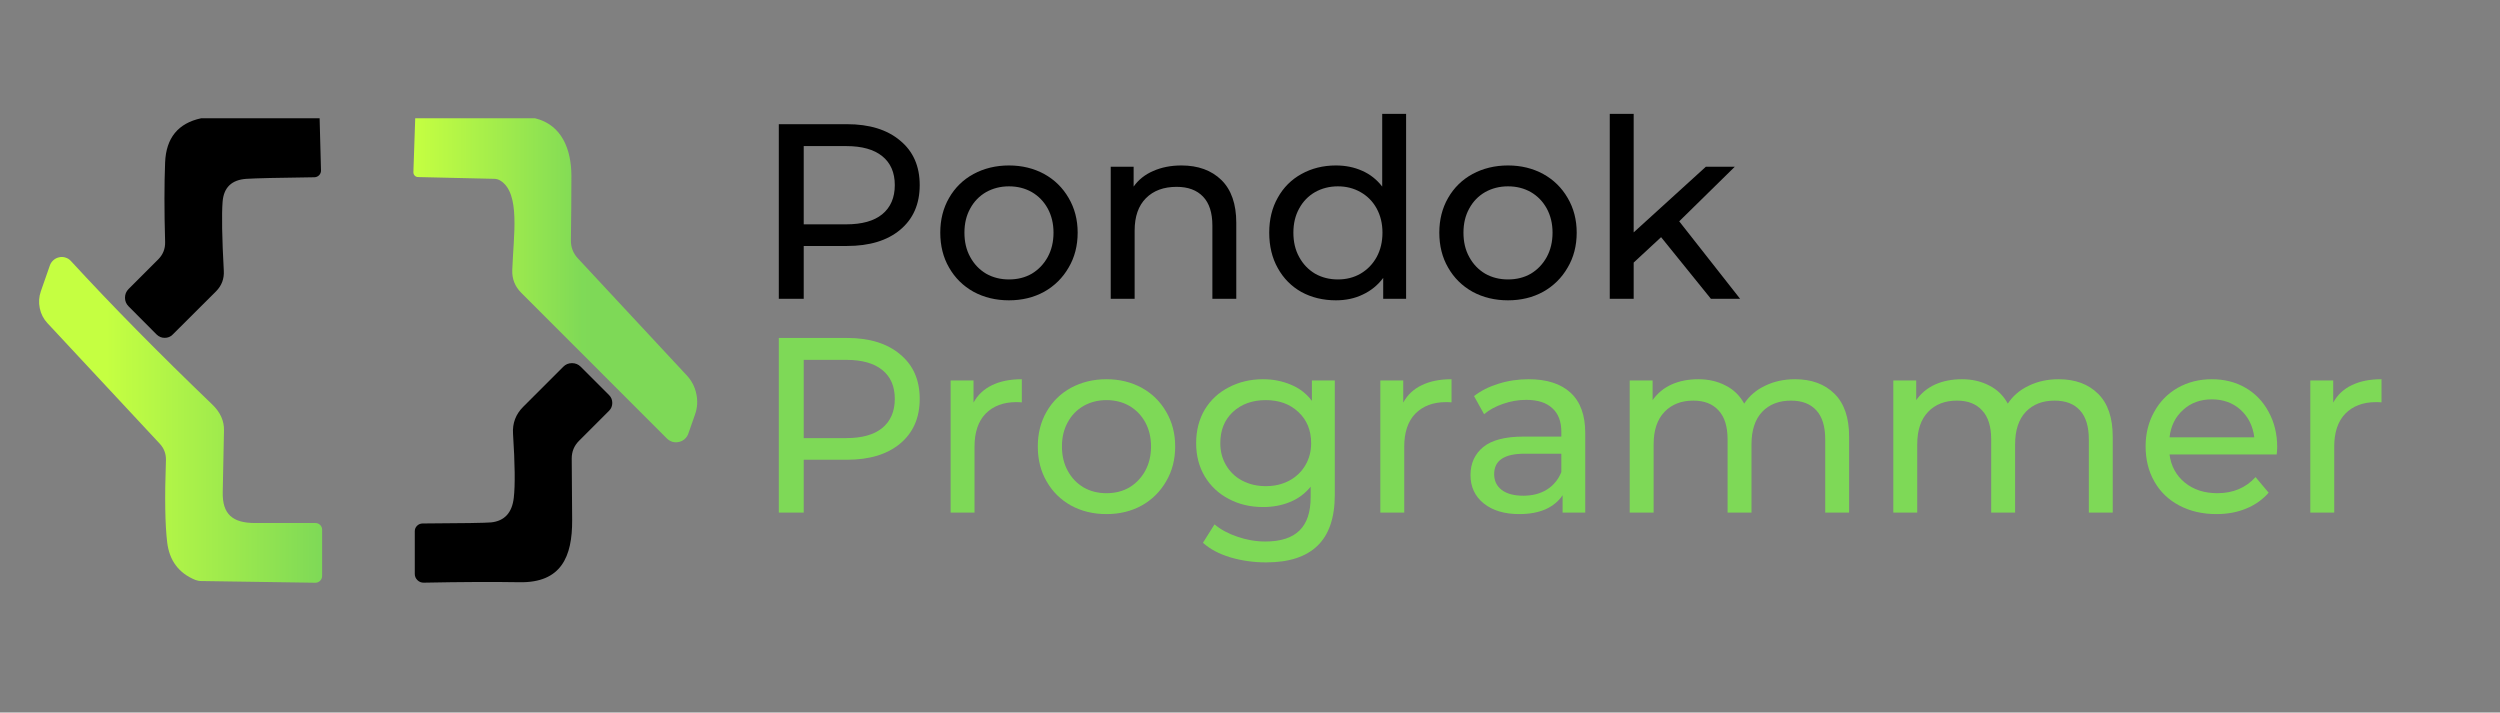 <svg xmlns="http://www.w3.org/2000/svg" xmlns:xlink="http://www.w3.org/1999/xlink" width="207" zoomAndPan="magnify" viewBox="0 0 155.25 44.25" height="59" preserveAspectRatio="xMidYMid meet" version="1.0"><rect x="0" y="0" width="155.25" height="44.25" fill="#808080" stroke="none"/><defs><g/><clipPath id="9ec443158f"><path d="M 25 7 L 44 7 L 44 28 L 25 28 Z M 25 7 " clip-rule="nonzero"/></clipPath><clipPath id="869928c19b"><path d="M 33.223 7.344 C 34.887 7.742 35.477 9.277 35.484 10.898 C 35.484 12.25 35.473 13.586 35.453 14.914 C 35.445 15.355 35.594 15.734 35.895 16.055 L 42.648 23.312 C 42.953 23.641 43.152 24.023 43.242 24.461 C 43.336 24.898 43.309 25.332 43.156 25.754 L 42.746 26.926 C 42.703 27.055 42.625 27.168 42.523 27.262 C 42.418 27.355 42.301 27.414 42.164 27.445 C 42.027 27.477 41.895 27.473 41.762 27.438 C 41.629 27.398 41.512 27.328 41.414 27.23 L 32.367 18.18 C 31.98 17.793 31.793 17.324 31.812 16.777 C 31.887 14.617 32.332 12.004 31.078 11.219 C 30.965 11.148 30.84 11.109 30.703 11.105 L 25.969 10.996 C 25.883 10.996 25.809 10.965 25.75 10.902 C 25.691 10.836 25.668 10.762 25.672 10.676 L 25.785 7.344 Z M 33.223 7.344 " clip-rule="nonzero"/></clipPath><linearGradient x1="56.977" gradientTransform="matrix(0.436, 0, 0, 0.436, 0.808, -0.116)" y1="40.159" x2="97.476" gradientUnits="userSpaceOnUse" y2="40.159" id="703d04c2c4"><stop stop-opacity="1" stop-color="rgb(77.249%, 100%, 25.49%)" offset="0"/><stop stop-opacity="1" stop-color="rgb(77.072%, 99.905%, 25.543%)" offset="0.008"/><stop stop-opacity="1" stop-color="rgb(76.715%, 99.713%, 25.655%)" offset="0.016"/><stop stop-opacity="1" stop-color="rgb(76.353%, 99.519%, 25.766%)" offset="0.023"/><stop stop-opacity="1" stop-color="rgb(75.992%, 99.326%, 25.879%)" offset="0.031"/><stop stop-opacity="1" stop-color="rgb(75.629%, 99.132%, 25.99%)" offset="0.039"/><stop stop-opacity="1" stop-color="rgb(75.267%, 98.938%, 26.103%)" offset="0.047"/><stop stop-opacity="1" stop-color="rgb(74.905%, 98.744%, 26.216%)" offset="0.055"/><stop stop-opacity="1" stop-color="rgb(74.542%, 98.55%, 26.328%)" offset="0.062"/><stop stop-opacity="1" stop-color="rgb(74.181%, 98.357%, 26.44%)" offset="0.07"/><stop stop-opacity="1" stop-color="rgb(73.817%, 98.163%, 26.552%)" offset="0.078"/><stop stop-opacity="1" stop-color="rgb(73.456%, 97.969%, 26.665%)" offset="0.086"/><stop stop-opacity="1" stop-color="rgb(73.094%, 97.775%, 26.778%)" offset="0.094"/><stop stop-opacity="1" stop-color="rgb(72.731%, 97.581%, 26.889%)" offset="0.102"/><stop stop-opacity="1" stop-color="rgb(72.369%, 97.388%, 27.002%)" offset="0.109"/><stop stop-opacity="1" stop-color="rgb(72.008%, 97.194%, 27.113%)" offset="0.117"/><stop stop-opacity="1" stop-color="rgb(71.645%, 96.999%, 27.226%)" offset="0.125"/><stop stop-opacity="1" stop-color="rgb(71.283%, 96.805%, 27.338%)" offset="0.133"/><stop stop-opacity="1" stop-color="rgb(70.92%, 96.611%, 27.451%)" offset="0.141"/><stop stop-opacity="1" stop-color="rgb(70.558%, 96.417%, 27.563%)" offset="0.148"/><stop stop-opacity="1" stop-color="rgb(70.197%, 96.223%, 27.675%)" offset="0.156"/><stop stop-opacity="1" stop-color="rgb(69.833%, 96.03%, 27.788%)" offset="0.164"/><stop stop-opacity="1" stop-color="rgb(69.472%, 95.836%, 27.899%)" offset="0.172"/><stop stop-opacity="1" stop-color="rgb(69.11%, 95.642%, 28.012%)" offset="0.18"/><stop stop-opacity="1" stop-color="rgb(68.747%, 95.448%, 28.125%)" offset="0.188"/><stop stop-opacity="1" stop-color="rgb(68.385%, 95.255%, 28.236%)" offset="0.195"/><stop stop-opacity="1" stop-color="rgb(68.022%, 95.061%, 28.349%)" offset="0.203"/><stop stop-opacity="1" stop-color="rgb(67.661%, 94.867%, 28.461%)" offset="0.211"/><stop stop-opacity="1" stop-color="rgb(67.299%, 94.673%, 28.574%)" offset="0.219"/><stop stop-opacity="1" stop-color="rgb(66.936%, 94.479%, 28.685%)" offset="0.227"/><stop stop-opacity="1" stop-color="rgb(66.574%, 94.286%, 28.798%)" offset="0.234"/><stop stop-opacity="1" stop-color="rgb(66.212%, 94.092%, 28.911%)" offset="0.242"/><stop stop-opacity="1" stop-color="rgb(65.849%, 93.898%, 29.022%)" offset="0.25"/><stop stop-opacity="1" stop-color="rgb(65.488%, 93.704%, 29.135%)" offset="0.258"/><stop stop-opacity="1" stop-color="rgb(65.125%, 93.51%, 29.247%)" offset="0.266"/><stop stop-opacity="1" stop-color="rgb(64.763%, 93.317%, 29.359%)" offset="0.273"/><stop stop-opacity="1" stop-color="rgb(64.401%, 93.123%, 29.472%)" offset="0.281"/><stop stop-opacity="1" stop-color="rgb(64.038%, 92.929%, 29.584%)" offset="0.289"/><stop stop-opacity="1" stop-color="rgb(63.676%, 92.735%, 29.697%)" offset="0.297"/><stop stop-opacity="1" stop-color="rgb(63.315%, 92.54%, 29.808%)" offset="0.305"/><stop stop-opacity="1" stop-color="rgb(62.952%, 92.346%, 29.921%)" offset="0.312"/><stop stop-opacity="1" stop-color="rgb(62.59%, 92.152%, 30.032%)" offset="0.32"/><stop stop-opacity="1" stop-color="rgb(62.227%, 91.959%, 30.145%)" offset="0.328"/><stop stop-opacity="1" stop-color="rgb(61.865%, 91.765%, 30.258%)" offset="0.336"/><stop stop-opacity="1" stop-color="rgb(61.504%, 91.571%, 30.37%)" offset="0.344"/><stop stop-opacity="1" stop-color="rgb(61.14%, 91.377%, 30.482%)" offset="0.352"/><stop stop-opacity="1" stop-color="rgb(60.779%, 91.183%, 30.594%)" offset="0.359"/><stop stop-opacity="1" stop-color="rgb(60.417%, 90.99%, 30.707%)" offset="0.367"/><stop stop-opacity="1" stop-color="rgb(60.054%, 90.796%, 30.82%)" offset="0.375"/><stop stop-opacity="1" stop-color="rgb(59.692%, 90.602%, 30.931%)" offset="0.383"/><stop stop-opacity="1" stop-color="rgb(59.329%, 90.408%, 31.044%)" offset="0.391"/><stop stop-opacity="1" stop-color="rgb(58.968%, 90.215%, 31.155%)" offset="0.398"/><stop stop-opacity="1" stop-color="rgb(58.606%, 90.021%, 31.268%)" offset="0.406"/><stop stop-opacity="1" stop-color="rgb(58.243%, 89.827%, 31.38%)" offset="0.414"/><stop stop-opacity="1" stop-color="rgb(57.881%, 89.633%, 31.493%)" offset="0.422"/><stop stop-opacity="1" stop-color="rgb(57.52%, 89.439%, 31.606%)" offset="0.43"/><stop stop-opacity="1" stop-color="rgb(57.156%, 89.246%, 31.717%)" offset="0.438"/><stop stop-opacity="1" stop-color="rgb(56.795%, 89.052%, 31.83%)" offset="0.445"/><stop stop-opacity="1" stop-color="rgb(56.432%, 88.858%, 31.941%)" offset="0.453"/><stop stop-opacity="1" stop-color="rgb(56.07%, 88.664%, 32.054%)" offset="0.461"/><stop stop-opacity="1" stop-color="rgb(55.708%, 88.47%, 32.167%)" offset="0.469"/><stop stop-opacity="1" stop-color="rgb(55.345%, 88.275%, 32.278%)" offset="0.477"/><stop stop-opacity="1" stop-color="rgb(54.984%, 88.081%, 32.391%)" offset="0.484"/><stop stop-opacity="1" stop-color="rgb(54.622%, 87.888%, 32.503%)" offset="0.492"/><stop stop-opacity="1" stop-color="rgb(54.259%, 87.694%, 32.616%)" offset="0.5"/><stop stop-opacity="1" stop-color="rgb(53.897%, 87.5%, 32.727%)" offset="0.508"/><stop stop-opacity="1" stop-color="rgb(53.534%, 87.306%, 32.84%)" offset="0.516"/><stop stop-opacity="1" stop-color="rgb(53.172%, 87.112%, 32.953%)" offset="0.523"/><stop stop-opacity="1" stop-color="rgb(52.811%, 86.919%, 33.064%)" offset="0.531"/><stop stop-opacity="1" stop-color="rgb(52.448%, 86.725%, 33.177%)" offset="0.539"/><stop stop-opacity="1" stop-color="rgb(52.086%, 86.531%, 33.289%)" offset="0.547"/><stop stop-opacity="1" stop-color="rgb(51.724%, 86.337%, 33.401%)" offset="0.555"/><stop stop-opacity="1" stop-color="rgb(51.361%, 86.143%, 33.514%)" offset="0.562"/><stop stop-opacity="1" stop-color="rgb(50.999%, 85.95%, 33.626%)" offset="0.57"/><stop stop-opacity="1" stop-color="rgb(50.636%, 85.756%, 33.739%)" offset="0.578"/><stop stop-opacity="1" stop-color="rgb(50.275%, 85.562%, 33.85%)" offset="0.586"/><stop stop-opacity="1" stop-color="rgb(49.913%, 85.368%, 33.963%)" offset="0.594"/><stop stop-opacity="1" stop-color="rgb(49.57%, 85.185%, 34.068%)" offset="0.625"/><stop stop-opacity="1" stop-color="rgb(49.409%, 85.1%, 34.119%)" offset="0.75"/><stop stop-opacity="1" stop-color="rgb(49.409%, 85.1%, 34.119%)" offset="1"/></linearGradient><clipPath id="cf5044664a"><path d="M 2 15 L 21 15 L 21 37 L 2 37 Z M 2 15 " clip-rule="nonzero"/></clipPath><clipPath id="4d6bee070f"><path d="M 19.574 36.188 L 12.492 36.082 C 12.363 36.082 12.238 36.055 12.117 36.008 C 11.098 35.586 10.52 34.812 10.383 33.684 C 10.25 32.594 10.223 30.891 10.305 28.578 C 10.316 28.184 10.188 27.84 9.918 27.551 L 2.945 20.066 C 2.699 19.801 2.539 19.488 2.469 19.137 C 2.395 18.781 2.418 18.434 2.535 18.094 L 3.098 16.48 C 3.145 16.352 3.219 16.242 3.324 16.152 C 3.426 16.062 3.543 16.004 3.676 15.977 C 3.809 15.945 3.941 15.953 4.07 15.996 C 4.199 16.035 4.312 16.109 4.402 16.207 C 6.922 18.949 9.852 21.922 13.188 25.125 C 13.684 25.605 13.922 26.137 13.91 26.723 C 13.867 28.906 13.84 30.18 13.832 30.543 C 13.797 31.934 14.438 32.484 15.859 32.48 C 17.285 32.477 18.527 32.477 19.59 32.48 C 19.703 32.48 19.801 32.52 19.883 32.602 C 19.965 32.684 20.004 32.781 20.004 32.895 L 20.004 35.758 C 20.004 35.879 19.961 35.98 19.879 36.066 C 19.793 36.148 19.691 36.191 19.574 36.188 Z M 19.574 36.188 " clip-rule="nonzero"/></clipPath><linearGradient x1="3.634" gradientTransform="matrix(0.436, 0, 0, 0.436, 0.808, -0.116)" y1="60.029" x2="43.999" gradientUnits="userSpaceOnUse" y2="60.029" id="1540f4698d"><stop stop-opacity="1" stop-color="rgb(77.249%, 100%, 25.49%)" offset="0"/><stop stop-opacity="1" stop-color="rgb(77.249%, 100%, 25.49%)" offset="0.125"/><stop stop-opacity="1" stop-color="rgb(77.249%, 100%, 25.49%)" offset="0.188"/><stop stop-opacity="1" stop-color="rgb(77.249%, 100%, 25.49%)" offset="0.219"/><stop stop-opacity="1" stop-color="rgb(77.249%, 100%, 25.49%)" offset="0.234"/><stop stop-opacity="1" stop-color="rgb(77.144%, 99.944%, 25.522%)" offset="0.242"/><stop stop-opacity="1" stop-color="rgb(76.897%, 99.811%, 25.598%)" offset="0.25"/><stop stop-opacity="1" stop-color="rgb(76.611%, 99.658%, 25.687%)" offset="0.258"/><stop stop-opacity="1" stop-color="rgb(76.326%, 99.506%, 25.775%)" offset="0.266"/><stop stop-opacity="1" stop-color="rgb(76.042%, 99.353%, 25.864%)" offset="0.273"/><stop stop-opacity="1" stop-color="rgb(75.757%, 99.2%, 25.952%)" offset="0.281"/><stop stop-opacity="1" stop-color="rgb(75.471%, 99.048%, 26.039%)" offset="0.289"/><stop stop-opacity="1" stop-color="rgb(75.188%, 98.895%, 26.128%)" offset="0.297"/><stop stop-opacity="1" stop-color="rgb(74.902%, 98.743%, 26.216%)" offset="0.305"/><stop stop-opacity="1" stop-color="rgb(74.617%, 98.592%, 26.305%)" offset="0.312"/><stop stop-opacity="1" stop-color="rgb(74.333%, 98.439%, 26.393%)" offset="0.32"/><stop stop-opacity="1" stop-color="rgb(74.048%, 98.286%, 26.482%)" offset="0.328"/><stop stop-opacity="1" stop-color="rgb(73.763%, 98.134%, 26.57%)" offset="0.336"/><stop stop-opacity="1" stop-color="rgb(73.479%, 97.981%, 26.659%)" offset="0.344"/><stop stop-opacity="1" stop-color="rgb(73.193%, 97.829%, 26.746%)" offset="0.352"/><stop stop-opacity="1" stop-color="rgb(72.908%, 97.676%, 26.834%)" offset="0.359"/><stop stop-opacity="1" stop-color="rgb(72.624%, 97.523%, 26.923%)" offset="0.367"/><stop stop-opacity="1" stop-color="rgb(72.339%, 97.371%, 27.011%)" offset="0.375"/><stop stop-opacity="1" stop-color="rgb(72.054%, 97.218%, 27.1%)" offset="0.383"/><stop stop-opacity="1" stop-color="rgb(71.77%, 97.066%, 27.188%)" offset="0.391"/><stop stop-opacity="1" stop-color="rgb(71.484%, 96.915%, 27.277%)" offset="0.398"/><stop stop-opacity="1" stop-color="rgb(71.199%, 96.762%, 27.364%)" offset="0.406"/><stop stop-opacity="1" stop-color="rgb(70.915%, 96.609%, 27.452%)" offset="0.414"/><stop stop-opacity="1" stop-color="rgb(70.63%, 96.457%, 27.541%)" offset="0.422"/><stop stop-opacity="1" stop-color="rgb(70.345%, 96.304%, 27.629%)" offset="0.43"/><stop stop-opacity="1" stop-color="rgb(70.061%, 96.152%, 27.718%)" offset="0.438"/><stop stop-opacity="1" stop-color="rgb(69.775%, 95.999%, 27.806%)" offset="0.445"/><stop stop-opacity="1" stop-color="rgb(69.49%, 95.847%, 27.895%)" offset="0.453"/><stop stop-opacity="1" stop-color="rgb(69.206%, 95.694%, 27.983%)" offset="0.461"/><stop stop-opacity="1" stop-color="rgb(68.921%, 95.541%, 28.07%)" offset="0.469"/><stop stop-opacity="1" stop-color="rgb(68.636%, 95.389%, 28.159%)" offset="0.477"/><stop stop-opacity="1" stop-color="rgb(68.352%, 95.238%, 28.247%)" offset="0.484"/><stop stop-opacity="1" stop-color="rgb(68.066%, 95.085%, 28.336%)" offset="0.492"/><stop stop-opacity="1" stop-color="rgb(67.781%, 94.933%, 28.424%)" offset="0.5"/><stop stop-opacity="1" stop-color="rgb(67.496%, 94.78%, 28.513%)" offset="0.508"/><stop stop-opacity="1" stop-color="rgb(67.212%, 94.627%, 28.601%)" offset="0.516"/><stop stop-opacity="1" stop-color="rgb(66.927%, 94.475%, 28.688%)" offset="0.523"/><stop stop-opacity="1" stop-color="rgb(66.641%, 94.322%, 28.777%)" offset="0.531"/><stop stop-opacity="1" stop-color="rgb(66.357%, 94.17%, 28.865%)" offset="0.539"/><stop stop-opacity="1" stop-color="rgb(66.072%, 94.017%, 28.954%)" offset="0.547"/><stop stop-opacity="1" stop-color="rgb(65.787%, 93.864%, 29.042%)" offset="0.555"/><stop stop-opacity="1" stop-color="rgb(65.503%, 93.713%, 29.131%)" offset="0.562"/><stop stop-opacity="1" stop-color="rgb(65.218%, 93.561%, 29.219%)" offset="0.57"/><stop stop-opacity="1" stop-color="rgb(64.932%, 93.408%, 29.308%)" offset="0.578"/><stop stop-opacity="1" stop-color="rgb(64.648%, 93.256%, 29.395%)" offset="0.586"/><stop stop-opacity="1" stop-color="rgb(64.363%, 93.103%, 29.483%)" offset="0.594"/><stop stop-opacity="1" stop-color="rgb(64.078%, 92.95%, 29.572%)" offset="0.602"/><stop stop-opacity="1" stop-color="rgb(63.794%, 92.798%, 29.66%)" offset="0.609"/><stop stop-opacity="1" stop-color="rgb(63.509%, 92.645%, 29.749%)" offset="0.617"/><stop stop-opacity="1" stop-color="rgb(63.223%, 92.493%, 29.837%)" offset="0.625"/><stop stop-opacity="1" stop-color="rgb(62.939%, 92.34%, 29.926%)" offset="0.633"/><stop stop-opacity="1" stop-color="rgb(62.654%, 92.188%, 30.013%)" offset="0.641"/><stop stop-opacity="1" stop-color="rgb(62.369%, 92.036%, 30.101%)" offset="0.648"/><stop stop-opacity="1" stop-color="rgb(62.085%, 91.884%, 30.19%)" offset="0.656"/><stop stop-opacity="1" stop-color="rgb(61.8%, 91.731%, 30.278%)" offset="0.664"/><stop stop-opacity="1" stop-color="rgb(61.514%, 91.579%, 30.367%)" offset="0.672"/><stop stop-opacity="1" stop-color="rgb(61.23%, 91.426%, 30.455%)" offset="0.68"/><stop stop-opacity="1" stop-color="rgb(60.945%, 91.273%, 30.544%)" offset="0.688"/><stop stop-opacity="1" stop-color="rgb(60.66%, 91.121%, 30.632%)" offset="0.695"/><stop stop-opacity="1" stop-color="rgb(60.376%, 90.968%, 30.719%)" offset="0.703"/><stop stop-opacity="1" stop-color="rgb(60.091%, 90.816%, 30.807%)" offset="0.711"/><stop stop-opacity="1" stop-color="rgb(59.805%, 90.663%, 30.896%)" offset="0.719"/><stop stop-opacity="1" stop-color="rgb(59.521%, 90.511%, 30.984%)" offset="0.727"/><stop stop-opacity="1" stop-color="rgb(59.236%, 90.359%, 31.073%)" offset="0.734"/><stop stop-opacity="1" stop-color="rgb(58.951%, 90.207%, 31.161%)" offset="0.742"/><stop stop-opacity="1" stop-color="rgb(58.667%, 90.054%, 31.25%)" offset="0.75"/><stop stop-opacity="1" stop-color="rgb(58.382%, 89.902%, 31.337%)" offset="0.758"/><stop stop-opacity="1" stop-color="rgb(58.096%, 89.749%, 31.425%)" offset="0.766"/><stop stop-opacity="1" stop-color="rgb(57.812%, 89.597%, 31.514%)" offset="0.773"/><stop stop-opacity="1" stop-color="rgb(57.527%, 89.444%, 31.602%)" offset="0.781"/><stop stop-opacity="1" stop-color="rgb(57.242%, 89.291%, 31.691%)" offset="0.789"/><stop stop-opacity="1" stop-color="rgb(56.958%, 89.139%, 31.779%)" offset="0.797"/><stop stop-opacity="1" stop-color="rgb(56.673%, 88.986%, 31.868%)" offset="0.805"/><stop stop-opacity="1" stop-color="rgb(56.387%, 88.834%, 31.956%)" offset="0.812"/><stop stop-opacity="1" stop-color="rgb(56.102%, 88.683%, 32.043%)" offset="0.82"/><stop stop-opacity="1" stop-color="rgb(55.818%, 88.53%, 32.132%)" offset="0.828"/><stop stop-opacity="1" stop-color="rgb(55.533%, 88.377%, 32.22%)" offset="0.836"/><stop stop-opacity="1" stop-color="rgb(55.247%, 88.225%, 32.309%)" offset="0.844"/><stop stop-opacity="1" stop-color="rgb(54.964%, 88.072%, 32.397%)" offset="0.852"/><stop stop-opacity="1" stop-color="rgb(54.678%, 87.92%, 32.486%)" offset="0.859"/><stop stop-opacity="1" stop-color="rgb(54.393%, 87.767%, 32.574%)" offset="0.867"/><stop stop-opacity="1" stop-color="rgb(54.109%, 87.614%, 32.661%)" offset="0.875"/><stop stop-opacity="1" stop-color="rgb(53.824%, 87.462%, 32.75%)" offset="0.883"/><stop stop-opacity="1" stop-color="rgb(53.539%, 87.309%, 32.838%)" offset="0.891"/><stop stop-opacity="1" stop-color="rgb(53.255%, 87.157%, 32.927%)" offset="0.898"/><stop stop-opacity="1" stop-color="rgb(52.969%, 87.006%, 33.015%)" offset="0.906"/><stop stop-opacity="1" stop-color="rgb(52.684%, 86.853%, 33.104%)" offset="0.914"/><stop stop-opacity="1" stop-color="rgb(52.4%, 86.7%, 33.192%)" offset="0.922"/><stop stop-opacity="1" stop-color="rgb(52.115%, 86.548%, 33.281%)" offset="0.93"/><stop stop-opacity="1" stop-color="rgb(51.83%, 86.395%, 33.368%)" offset="0.938"/><stop stop-opacity="1" stop-color="rgb(51.546%, 86.243%, 33.456%)" offset="0.945"/><stop stop-opacity="1" stop-color="rgb(51.26%, 86.09%, 33.545%)" offset="0.953"/><stop stop-opacity="1" stop-color="rgb(50.975%, 85.938%, 33.633%)" offset="0.961"/><stop stop-opacity="1" stop-color="rgb(50.691%, 85.785%, 33.722%)" offset="0.969"/><stop stop-opacity="1" stop-color="rgb(50.406%, 85.632%, 33.81%)" offset="0.977"/><stop stop-opacity="1" stop-color="rgb(50.121%, 85.48%, 33.899%)" offset="0.984"/><stop stop-opacity="1" stop-color="rgb(49.837%, 85.329%, 33.986%)" offset="0.992"/><stop stop-opacity="1" stop-color="rgb(49.551%, 85.176%, 34.074%)" offset="1"/></linearGradient></defs><g fill="#000000" fill-opacity="1"><g transform="translate(46.739, 18.556)"><g><path d="M 5.859 -10.844 C 7.254 -10.844 8.352 -10.504 9.156 -9.828 C 9.969 -9.16 10.375 -8.238 10.375 -7.062 C 10.375 -5.883 9.969 -4.957 9.156 -4.281 C 8.352 -3.613 7.254 -3.281 5.859 -3.281 L 3.172 -3.281 L 3.172 0 L 1.625 0 L 1.625 -10.844 Z M 5.812 -4.625 C 6.789 -4.625 7.535 -4.832 8.047 -5.25 C 8.566 -5.676 8.828 -6.281 8.828 -7.062 C 8.828 -7.844 8.566 -8.441 8.047 -8.859 C 7.535 -9.273 6.789 -9.484 5.812 -9.484 L 3.172 -9.484 L 3.172 -4.625 Z M 5.812 -4.625 "/></g></g></g><g fill="#000000" fill-opacity="1"><g transform="translate(57.735, 18.556)"><g><path d="M 4.922 0.094 C 4.109 0.094 3.375 -0.082 2.719 -0.438 C 2.07 -0.801 1.566 -1.301 1.203 -1.938 C 0.836 -2.57 0.656 -3.297 0.656 -4.109 C 0.656 -4.91 0.836 -5.629 1.203 -6.266 C 1.566 -6.898 2.07 -7.395 2.719 -7.75 C 3.375 -8.102 4.109 -8.281 4.922 -8.281 C 5.734 -8.281 6.461 -8.102 7.109 -7.75 C 7.754 -7.395 8.258 -6.898 8.625 -6.266 C 9 -5.629 9.188 -4.91 9.188 -4.109 C 9.188 -3.297 9 -2.57 8.625 -1.938 C 8.258 -1.301 7.754 -0.801 7.109 -0.438 C 6.461 -0.082 5.734 0.094 4.922 0.094 Z M 4.922 -1.203 C 5.453 -1.203 5.926 -1.32 6.344 -1.562 C 6.758 -1.812 7.086 -2.156 7.328 -2.594 C 7.566 -3.031 7.688 -3.535 7.688 -4.109 C 7.688 -4.672 7.566 -5.172 7.328 -5.609 C 7.086 -6.047 6.758 -6.383 6.344 -6.625 C 5.926 -6.863 5.453 -6.984 4.922 -6.984 C 4.398 -6.984 3.926 -6.863 3.5 -6.625 C 3.082 -6.383 2.754 -6.047 2.516 -5.609 C 2.273 -5.172 2.156 -4.672 2.156 -4.109 C 2.156 -3.535 2.273 -3.031 2.516 -2.594 C 2.754 -2.156 3.082 -1.812 3.5 -1.562 C 3.926 -1.32 4.398 -1.203 4.922 -1.203 Z M 4.922 -1.203 "/></g></g></g><g fill="#000000" fill-opacity="1"><g transform="translate(67.57, 18.556)"><g><path d="M 5.797 -8.281 C 6.836 -8.281 7.664 -7.977 8.281 -7.375 C 8.895 -6.77 9.203 -5.883 9.203 -4.719 L 9.203 0 L 7.719 0 L 7.719 -4.547 C 7.719 -5.348 7.523 -5.945 7.141 -6.344 C 6.754 -6.75 6.207 -6.953 5.5 -6.953 C 4.695 -6.953 4.062 -6.719 3.594 -6.25 C 3.125 -5.781 2.891 -5.109 2.891 -4.234 L 2.891 0 L 1.406 0 L 1.406 -8.203 L 2.828 -8.203 L 2.828 -6.969 C 3.129 -7.395 3.535 -7.719 4.047 -7.938 C 4.555 -8.164 5.141 -8.281 5.797 -8.281 Z M 5.797 -8.281 "/></g></g></g><g fill="#000000" fill-opacity="1"><g transform="translate(78.163, 18.556)"><g><path d="M 9.156 -11.484 L 9.156 0 L 7.734 0 L 7.734 -1.297 C 7.398 -0.848 6.977 -0.504 6.469 -0.266 C 5.969 -0.023 5.41 0.094 4.797 0.094 C 4.004 0.094 3.289 -0.078 2.656 -0.422 C 2.031 -0.773 1.539 -1.27 1.188 -1.906 C 0.832 -2.539 0.656 -3.273 0.656 -4.109 C 0.656 -4.93 0.832 -5.656 1.188 -6.281 C 1.539 -6.914 2.031 -7.406 2.656 -7.75 C 3.289 -8.102 4.004 -8.281 4.797 -8.281 C 5.391 -8.281 5.93 -8.172 6.422 -7.953 C 6.922 -7.734 7.336 -7.406 7.672 -6.969 L 7.672 -11.484 Z M 4.922 -1.203 C 5.441 -1.203 5.91 -1.32 6.328 -1.562 C 6.754 -1.812 7.086 -2.156 7.328 -2.594 C 7.566 -3.031 7.688 -3.535 7.688 -4.109 C 7.688 -4.672 7.566 -5.172 7.328 -5.609 C 7.086 -6.047 6.754 -6.383 6.328 -6.625 C 5.91 -6.863 5.441 -6.984 4.922 -6.984 C 4.398 -6.984 3.926 -6.863 3.5 -6.625 C 3.082 -6.383 2.754 -6.047 2.516 -5.609 C 2.273 -5.172 2.156 -4.672 2.156 -4.109 C 2.156 -3.535 2.273 -3.031 2.516 -2.594 C 2.754 -2.156 3.082 -1.812 3.5 -1.562 C 3.926 -1.32 4.398 -1.203 4.922 -1.203 Z M 4.922 -1.203 "/></g></g></g><g fill="#000000" fill-opacity="1"><g transform="translate(88.725, 18.556)"><g><path d="M 4.922 0.094 C 4.109 0.094 3.375 -0.082 2.719 -0.438 C 2.07 -0.801 1.566 -1.301 1.203 -1.938 C 0.836 -2.57 0.656 -3.297 0.656 -4.109 C 0.656 -4.91 0.836 -5.629 1.203 -6.266 C 1.566 -6.898 2.07 -7.395 2.719 -7.75 C 3.375 -8.102 4.109 -8.281 4.922 -8.281 C 5.734 -8.281 6.461 -8.102 7.109 -7.75 C 7.754 -7.395 8.258 -6.898 8.625 -6.266 C 9 -5.629 9.188 -4.91 9.188 -4.109 C 9.188 -3.297 9 -2.57 8.625 -1.938 C 8.258 -1.301 7.754 -0.801 7.109 -0.438 C 6.461 -0.082 5.734 0.094 4.922 0.094 Z M 4.922 -1.203 C 5.453 -1.203 5.926 -1.32 6.344 -1.562 C 6.758 -1.812 7.086 -2.156 7.328 -2.594 C 7.566 -3.031 7.688 -3.535 7.688 -4.109 C 7.688 -4.672 7.566 -5.172 7.328 -5.609 C 7.086 -6.047 6.758 -6.383 6.344 -6.625 C 5.926 -6.863 5.453 -6.984 4.922 -6.984 C 4.398 -6.984 3.926 -6.863 3.5 -6.625 C 3.082 -6.383 2.754 -6.047 2.516 -5.609 C 2.273 -5.172 2.156 -4.672 2.156 -4.109 C 2.156 -3.535 2.273 -3.031 2.516 -2.594 C 2.754 -2.156 3.082 -1.812 3.5 -1.562 C 3.926 -1.32 4.398 -1.203 4.922 -1.203 Z M 4.922 -1.203 "/></g></g></g><g fill="#000000" fill-opacity="1"><g transform="translate(98.56, 18.556)"><g><path d="M 4.594 -3.828 L 2.891 -2.25 L 2.891 0 L 1.406 0 L 1.406 -11.484 L 2.891 -11.484 L 2.891 -4.125 L 7.375 -8.203 L 9.172 -8.203 L 5.719 -4.812 L 9.5 0 L 7.688 0 Z M 4.594 -3.828 "/></g></g></g><g fill="#000000" fill-opacity="1"><g transform="translate(108.101, 18.556)"><g/></g></g><g fill="#7ed957" fill-opacity="1"><g transform="translate(46.739, 31.831)"><g><path d="M 5.859 -10.844 C 7.254 -10.844 8.352 -10.504 9.156 -9.828 C 9.969 -9.16 10.375 -8.238 10.375 -7.062 C 10.375 -5.883 9.969 -4.957 9.156 -4.281 C 8.352 -3.613 7.254 -3.281 5.859 -3.281 L 3.172 -3.281 L 3.172 0 L 1.625 0 L 1.625 -10.844 Z M 5.812 -4.625 C 6.789 -4.625 7.535 -4.832 8.047 -5.25 C 8.566 -5.676 8.828 -6.281 8.828 -7.062 C 8.828 -7.844 8.566 -8.441 8.047 -8.859 C 7.535 -9.273 6.789 -9.484 5.812 -9.484 L 3.172 -9.484 L 3.172 -4.625 Z M 5.812 -4.625 "/></g></g></g><g fill="#7ed957" fill-opacity="1"><g transform="translate(57.627, 31.831)"><g><path d="M 2.828 -6.828 C 3.086 -7.305 3.469 -7.664 3.969 -7.906 C 4.477 -8.156 5.098 -8.281 5.828 -8.281 L 5.828 -6.844 C 5.742 -6.852 5.629 -6.859 5.484 -6.859 C 4.68 -6.859 4.047 -6.617 3.578 -6.141 C 3.117 -5.66 2.891 -4.977 2.891 -4.094 L 2.891 0 L 1.406 0 L 1.406 -8.203 L 2.828 -8.203 Z M 2.828 -6.828 "/></g></g></g><g fill="#7ed957" fill-opacity="1"><g transform="translate(63.791, 31.831)"><g><path d="M 4.922 0.094 C 4.109 0.094 3.375 -0.082 2.719 -0.438 C 2.07 -0.801 1.566 -1.301 1.203 -1.938 C 0.836 -2.57 0.656 -3.297 0.656 -4.109 C 0.656 -4.91 0.836 -5.629 1.203 -6.266 C 1.566 -6.898 2.07 -7.395 2.719 -7.75 C 3.375 -8.102 4.109 -8.281 4.922 -8.281 C 5.734 -8.281 6.461 -8.102 7.109 -7.75 C 7.754 -7.395 8.258 -6.898 8.625 -6.266 C 9 -5.629 9.188 -4.91 9.188 -4.109 C 9.188 -3.297 9 -2.57 8.625 -1.938 C 8.258 -1.301 7.754 -0.801 7.109 -0.438 C 6.461 -0.082 5.734 0.094 4.922 0.094 Z M 4.922 -1.203 C 5.453 -1.203 5.926 -1.32 6.344 -1.562 C 6.758 -1.812 7.086 -2.156 7.328 -2.594 C 7.566 -3.031 7.688 -3.535 7.688 -4.109 C 7.688 -4.672 7.566 -5.172 7.328 -5.609 C 7.086 -6.047 6.758 -6.383 6.344 -6.625 C 5.926 -6.863 5.453 -6.984 4.922 -6.984 C 4.398 -6.984 3.926 -6.863 3.5 -6.625 C 3.082 -6.383 2.754 -6.047 2.516 -5.609 C 2.273 -5.172 2.156 -4.672 2.156 -4.109 C 2.156 -3.535 2.273 -3.031 2.516 -2.594 C 2.754 -2.156 3.082 -1.812 3.5 -1.562 C 3.926 -1.32 4.398 -1.203 4.922 -1.203 Z M 4.922 -1.203 "/></g></g></g><g fill="#7ed957" fill-opacity="1"><g transform="translate(73.625, 31.831)"><g><path d="M 9.266 -8.203 L 9.266 -1.109 C 9.266 0.316 8.906 1.375 8.188 2.062 C 7.477 2.75 6.414 3.094 5 3.094 C 4.227 3.094 3.488 2.988 2.781 2.781 C 2.082 2.57 1.516 2.27 1.078 1.875 L 1.797 0.734 C 2.18 1.055 2.656 1.312 3.219 1.5 C 3.781 1.695 4.359 1.797 4.953 1.797 C 5.91 1.797 6.617 1.566 7.078 1.109 C 7.535 0.66 7.766 -0.023 7.766 -0.953 L 7.766 -1.609 C 7.422 -1.18 6.992 -0.863 6.484 -0.656 C 5.973 -0.445 5.414 -0.344 4.812 -0.344 C 4.031 -0.344 3.32 -0.508 2.688 -0.844 C 2.051 -1.176 1.551 -1.645 1.188 -2.25 C 0.832 -2.852 0.656 -3.539 0.656 -4.312 C 0.656 -5.094 0.832 -5.785 1.188 -6.391 C 1.551 -6.992 2.051 -7.457 2.688 -7.781 C 3.32 -8.113 4.031 -8.281 4.812 -8.281 C 5.438 -8.281 6.016 -8.164 6.547 -7.938 C 7.078 -7.719 7.508 -7.383 7.844 -6.938 L 7.844 -8.203 Z M 4.984 -1.641 C 5.523 -1.641 6.008 -1.754 6.438 -1.984 C 6.863 -2.211 7.195 -2.531 7.438 -2.938 C 7.676 -3.344 7.797 -3.801 7.797 -4.312 C 7.797 -5.113 7.531 -5.758 7 -6.25 C 6.477 -6.738 5.805 -6.984 4.984 -6.984 C 4.148 -6.984 3.469 -6.738 2.938 -6.25 C 2.414 -5.758 2.156 -5.113 2.156 -4.312 C 2.156 -3.801 2.273 -3.344 2.516 -2.938 C 2.754 -2.531 3.086 -2.211 3.516 -1.984 C 3.953 -1.754 4.441 -1.641 4.984 -1.641 Z M 4.984 -1.641 "/></g></g></g><g fill="#7ed957" fill-opacity="1"><g transform="translate(84.312, 31.831)"><g><path d="M 2.828 -6.828 C 3.086 -7.305 3.469 -7.664 3.969 -7.906 C 4.477 -8.156 5.098 -8.281 5.828 -8.281 L 5.828 -6.844 C 5.742 -6.852 5.629 -6.859 5.484 -6.859 C 4.68 -6.859 4.047 -6.617 3.578 -6.141 C 3.117 -5.66 2.891 -4.977 2.891 -4.094 L 2.891 0 L 1.406 0 L 1.406 -8.203 L 2.828 -8.203 Z M 2.828 -6.828 "/></g></g></g><g fill="#7ed957" fill-opacity="1"><g transform="translate(90.537, 31.831)"><g><path d="M 4.391 -8.281 C 5.523 -8.281 6.395 -8 7 -7.438 C 7.602 -6.883 7.906 -6.055 7.906 -4.953 L 7.906 0 L 6.5 0 L 6.5 -1.078 C 6.25 -0.703 5.895 -0.41 5.438 -0.203 C 4.977 -0.004 4.438 0.094 3.812 0.094 C 2.895 0.094 2.16 -0.125 1.609 -0.562 C 1.055 -1.008 0.781 -1.598 0.781 -2.328 C 0.781 -3.047 1.039 -3.625 1.562 -4.062 C 2.094 -4.5 2.93 -4.719 4.078 -4.719 L 6.422 -4.719 L 6.422 -5.016 C 6.422 -5.66 6.234 -6.148 5.859 -6.484 C 5.492 -6.828 4.953 -7 4.234 -7 C 3.742 -7 3.266 -6.914 2.797 -6.75 C 2.336 -6.594 1.945 -6.379 1.625 -6.109 L 1 -7.234 C 1.426 -7.566 1.93 -7.82 2.516 -8 C 3.109 -8.188 3.734 -8.281 4.391 -8.281 Z M 4.062 -1.047 C 4.625 -1.047 5.109 -1.172 5.516 -1.422 C 5.93 -1.68 6.234 -2.047 6.422 -2.516 L 6.422 -3.656 L 4.141 -3.656 C 2.879 -3.656 2.25 -3.234 2.25 -2.391 C 2.25 -1.973 2.406 -1.645 2.719 -1.406 C 3.039 -1.164 3.488 -1.047 4.062 -1.047 Z M 4.062 -1.047 "/></g></g></g><g fill="#7ed957" fill-opacity="1"><g transform="translate(99.799, 31.831)"><g><path d="M 11.672 -8.281 C 12.703 -8.281 13.52 -7.977 14.125 -7.375 C 14.727 -6.781 15.031 -5.895 15.031 -4.719 L 15.031 0 L 13.547 0 L 13.547 -4.547 C 13.547 -5.348 13.363 -5.945 13 -6.344 C 12.633 -6.75 12.109 -6.953 11.422 -6.953 C 10.672 -6.953 10.07 -6.719 9.625 -6.25 C 9.188 -5.781 8.969 -5.109 8.969 -4.234 L 8.969 0 L 7.484 0 L 7.484 -4.547 C 7.484 -5.348 7.297 -5.945 6.922 -6.344 C 6.555 -6.75 6.035 -6.953 5.359 -6.953 C 4.609 -6.953 4.008 -6.719 3.562 -6.25 C 3.113 -5.781 2.891 -5.109 2.891 -4.234 L 2.891 0 L 1.406 0 L 1.406 -8.203 L 2.828 -8.203 L 2.828 -6.984 C 3.129 -7.41 3.52 -7.734 4 -7.953 C 4.488 -8.172 5.047 -8.281 5.672 -8.281 C 6.305 -8.281 6.867 -8.148 7.359 -7.891 C 7.859 -7.641 8.242 -7.266 8.516 -6.766 C 8.828 -7.242 9.258 -7.613 9.812 -7.875 C 10.363 -8.145 10.984 -8.281 11.672 -8.281 Z M 11.672 -8.281 "/></g></g></g><g fill="#7ed957" fill-opacity="1"><g transform="translate(116.169, 31.831)"><g><path d="M 11.672 -8.281 C 12.703 -8.281 13.52 -7.977 14.125 -7.375 C 14.727 -6.781 15.031 -5.895 15.031 -4.719 L 15.031 0 L 13.547 0 L 13.547 -4.547 C 13.547 -5.348 13.363 -5.945 13 -6.344 C 12.633 -6.75 12.109 -6.953 11.422 -6.953 C 10.672 -6.953 10.07 -6.719 9.625 -6.25 C 9.188 -5.781 8.969 -5.109 8.969 -4.234 L 8.969 0 L 7.484 0 L 7.484 -4.547 C 7.484 -5.348 7.297 -5.945 6.922 -6.344 C 6.555 -6.75 6.035 -6.953 5.359 -6.953 C 4.609 -6.953 4.008 -6.719 3.562 -6.25 C 3.113 -5.781 2.891 -5.109 2.891 -4.234 L 2.891 0 L 1.406 0 L 1.406 -8.203 L 2.828 -8.203 L 2.828 -6.984 C 3.129 -7.41 3.52 -7.734 4 -7.953 C 4.488 -8.172 5.047 -8.281 5.672 -8.281 C 6.305 -8.281 6.867 -8.148 7.359 -7.891 C 7.859 -7.641 8.242 -7.266 8.516 -6.766 C 8.828 -7.242 9.258 -7.613 9.812 -7.875 C 10.363 -8.145 10.984 -8.281 11.672 -8.281 Z M 11.672 -8.281 "/></g></g></g><g fill="#7ed957" fill-opacity="1"><g transform="translate(132.586, 31.831)"><g><path d="M 8.828 -4.062 C 8.828 -3.945 8.816 -3.797 8.797 -3.609 L 2.141 -3.609 C 2.234 -2.891 2.551 -2.305 3.094 -1.859 C 3.633 -1.422 4.305 -1.203 5.109 -1.203 C 6.086 -1.203 6.879 -1.535 7.484 -2.203 L 8.297 -1.234 C 7.922 -0.805 7.457 -0.477 6.906 -0.25 C 6.352 -0.02 5.738 0.094 5.062 0.094 C 4.195 0.094 3.426 -0.082 2.75 -0.438 C 2.082 -0.789 1.566 -1.285 1.203 -1.922 C 0.836 -2.566 0.656 -3.297 0.656 -4.109 C 0.656 -4.898 0.832 -5.613 1.188 -6.25 C 1.539 -6.895 2.031 -7.395 2.656 -7.75 C 3.281 -8.102 3.984 -8.281 4.766 -8.281 C 5.555 -8.281 6.254 -8.102 6.859 -7.75 C 7.473 -7.395 7.953 -6.895 8.297 -6.25 C 8.648 -5.613 8.828 -4.883 8.828 -4.062 Z M 4.766 -7.031 C 4.055 -7.031 3.461 -6.812 2.984 -6.375 C 2.504 -5.945 2.223 -5.379 2.141 -4.672 L 7.406 -4.672 C 7.32 -5.367 7.039 -5.938 6.562 -6.375 C 6.082 -6.812 5.484 -7.031 4.766 -7.031 Z M 4.766 -7.031 "/></g></g></g><g fill="#7ed957" fill-opacity="1"><g transform="translate(142.064, 31.831)"><g><path d="M 2.828 -6.828 C 3.086 -7.305 3.469 -7.664 3.969 -7.906 C 4.477 -8.156 5.098 -8.281 5.828 -8.281 L 5.828 -6.844 C 5.742 -6.852 5.629 -6.859 5.484 -6.859 C 4.68 -6.859 4.047 -6.617 3.578 -6.141 C 3.117 -5.66 2.891 -4.977 2.891 -4.094 L 2.891 0 L 1.406 0 L 1.406 -8.203 L 2.828 -8.203 Z M 2.828 -6.828 "/></g></g></g><path fill="#000000" d="M 19.848 7.344 L 19.934 10.578 C 19.938 10.695 19.898 10.793 19.82 10.879 C 19.738 10.961 19.641 11.004 19.523 11.008 C 17.273 11.035 15.867 11.07 15.312 11.105 C 14.391 11.164 13.895 11.637 13.824 12.523 C 13.762 13.312 13.785 14.746 13.898 16.82 C 13.926 17.312 13.766 17.738 13.418 18.09 L 10.723 20.777 C 10.59 20.914 10.422 20.98 10.23 20.98 C 10.035 20.98 9.871 20.914 9.73 20.777 L 7.984 19.023 C 7.836 18.875 7.762 18.695 7.762 18.488 C 7.762 18.277 7.836 18.098 7.984 17.949 L 9.82 16.113 C 10.121 15.812 10.266 15.453 10.254 15.027 C 10.199 13.102 10.199 11.453 10.254 10.082 C 10.316 8.566 11.059 7.652 12.492 7.344 Z M 19.848 7.344 " fill-opacity="1" fill-rule="nonzero"/><path fill="#000000" d="M 26.238 32.508 C 28.742 32.496 30.16 32.473 30.5 32.441 C 31.332 32.352 31.801 31.84 31.906 30.91 C 31.996 30.137 31.98 28.812 31.859 26.938 C 31.816 26.285 32.027 25.723 32.492 25.262 L 34.977 22.777 C 35.125 22.625 35.309 22.551 35.52 22.551 C 35.734 22.551 35.914 22.625 36.066 22.777 L 37.824 24.535 C 37.957 24.668 38.023 24.832 38.023 25.023 C 38.023 25.211 37.957 25.375 37.824 25.508 L 35.957 27.375 C 35.652 27.68 35.5 28.051 35.504 28.484 C 35.516 30.301 35.527 31.574 35.531 32.301 C 35.543 34.57 34.852 36.199 32.27 36.156 C 30.66 36.129 28.676 36.137 26.316 36.184 C 26.164 36.188 26.031 36.133 25.922 36.027 C 25.812 35.918 25.758 35.789 25.758 35.637 L 25.758 32.988 C 25.758 32.855 25.805 32.746 25.898 32.652 C 25.992 32.559 26.105 32.512 26.238 32.508 Z M 26.238 32.508 " fill-opacity="1" fill-rule="nonzero"/><g clip-path="url(#9ec443158f)"><g clip-path="url(#869928c19b)"><path fill="url(#703d04c2c4)" d="M 25.668 7.344 L 25.668 27.477 L 43.336 27.477 L 43.336 7.344 Z M 25.668 7.344 " fill-rule="nonzero"/></g></g><g clip-path="url(#cf5044664a)"><g clip-path="url(#4d6bee070f)"><path fill="url(#1540f4698d)" d="M 2.395 15.945 L 2.395 36.191 L 20.004 36.191 L 20.004 15.945 Z M 2.395 15.945 " fill-rule="nonzero"/></g></g></svg>